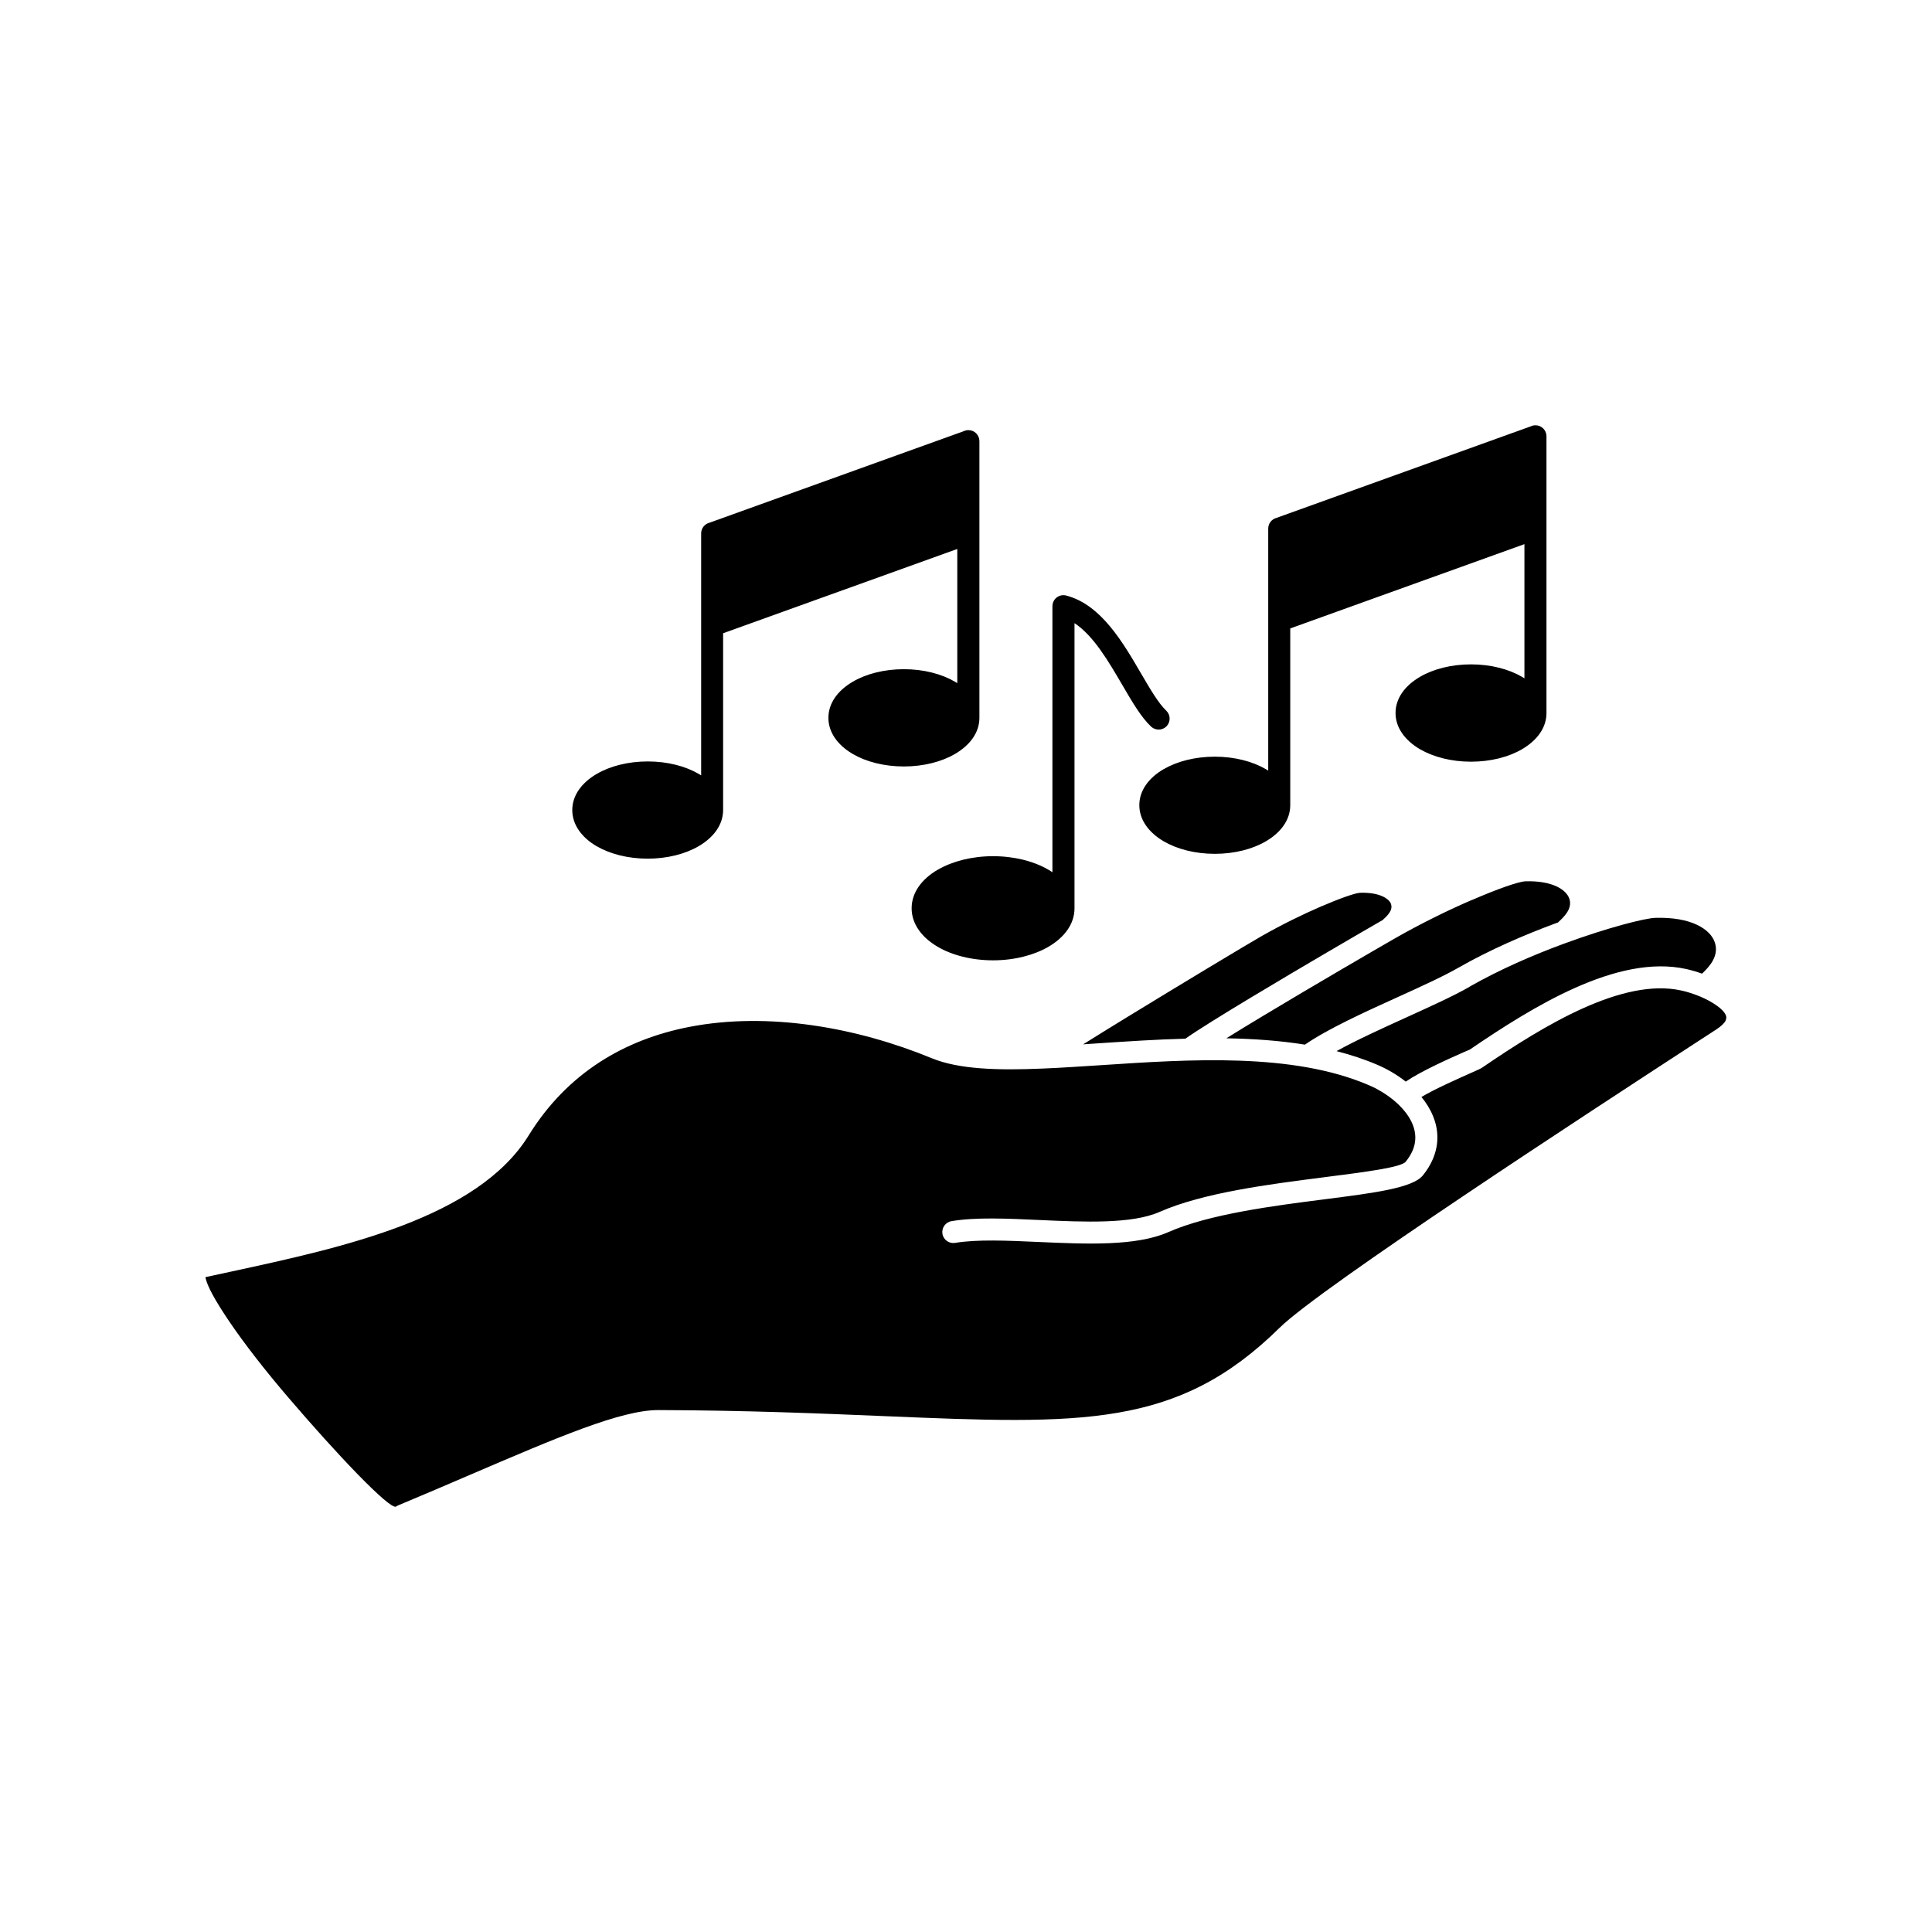 <svg
    fill="currentColor"
    version="1.1"
    viewBox="0 0 100 100"
>
    <path
        d="m89.324 52.824c-0.078 0.141-0.234 0.293-0.496 0.465l-1.047 0.68c-5.406 3.523-19.414 12.652-21.551 14.758-5.285 5.203-10.223 5-20.492 4.57-3.277-0.137-7.094-0.297-11.648-0.312-1.934-0.008-5.215 1.402-9.797 3.367-1.082 0.465-2.246 0.965-3.684 1.566-0.043 0.02-0.082 0.039-0.117 0.066-0.348 0.137-3.055-2.707-5.578-5.66-1.164-1.359-2.262-2.762-3.066-3.953-0.684-1.012-1.145-1.828-1.215-2.266l1.355-0.293c5.742-1.242 12.73-2.758 15.379-7.047 2.008-3.25 4.992-4.965 8.293-5.609 4.113-0.805 8.715 0.031 12.566 1.617 1.395 0.574 3.406 0.637 5.746 0.535h0.008c0.961-0.039 1.973-0.109 3.023-0.176 4.602-0.305 9.898-0.656 13.836 1.031 0.457 0.195 0.895 0.457 1.273 0.766 0.082 0.066 0.16 0.137 0.238 0.207 0.004 0.004 0.012 0.012 0.016 0.016 0.336 0.32 0.602 0.676 0.754 1.051 0.172 0.426 0.195 0.887-0.004 1.352-0.082 0.188-0.199 0.379-0.355 0.574-0.242 0.297-2.051 0.527-4.277 0.812-2.801 0.359-6.211 0.793-8.469 1.789-1.438 0.633-3.879 0.523-6.203 0.418-1.691-0.078-3.324-0.152-4.562 0.059-0.309 0.051-0.52 0.344-0.469 0.656 0.051 0.309 0.344 0.52 0.656 0.469 1.129-0.191 2.699-0.121 4.328-0.047 2.457 0.109 5.035 0.227 6.711-0.512 2.117-0.934 5.434-1.359 8.152-1.707 2.473-0.316 4.488-0.574 5.016-1.223 0.227-0.277 0.398-0.562 0.52-0.848 0.328-0.77 0.297-1.523 0.012-2.219-0.141-0.352-0.348-0.688-0.602-0.996 0.656-0.398 1.961-0.977 2.621-1.27 0.27-0.117 0.445-0.199 0.516-0.246 1.59-1.086 3.43-2.273 5.258-3.09 1.773-0.793 3.543-1.242 5.055-0.906 0.305 0.066 0.637 0.172 0.957 0.305 0.008 0.004 0.016 0.008 0.02 0.008 0.324 0.137 0.633 0.301 0.887 0.488 0.211 0.152 0.367 0.312 0.438 0.469 0.039 0.09 0.043 0.184-0.012 0.281zm-13.262-1.746c-0.832 0.477-2.008 1.008-3.242 1.57-1.262 0.574-2.59 1.176-3.641 1.758 0.73 0.188 1.434 0.418 2.109 0.707 0.52 0.223 1.027 0.52 1.473 0.871 0.793-0.543 2.246-1.188 2.984-1.516 0.211-0.094 0.316-0.129 0.336-0.145 1.629-1.109 3.519-2.332 5.438-3.188 1.973-0.883 3.977-1.375 5.766-0.977 0.258 0.059 0.535 0.137 0.812 0.238 0.422-0.398 0.875-0.926 0.668-1.598-0.113-0.359-0.426-0.695-0.945-0.938-0.523-0.242-1.234-0.379-2.141-0.352-0.539 0.016-2.453 0.5-4.738 1.34-1.582 0.582-3.32 1.336-4.871 2.219zm0.121-4.496c-1.207 0.52-2.625 1.211-3.996 1.996-0.98 0.562-4.195 2.43-6.824 4.012-0.688 0.414-1.332 0.805-1.887 1.152 1.383 0.023 2.754 0.117 4.066 0.328 1.188-0.816 3.055-1.668 4.805-2.461 1.207-0.547 2.356-1.07 3.144-1.523 1.609-0.918 3.41-1.699 5.043-2.301l0.102-0.035c0.328-0.301 0.754-0.711 0.598-1.219-0.078-0.246-0.301-0.48-0.668-0.652-0.391-0.18-0.926-0.285-1.613-0.262-0.344 0.012-1.398 0.375-2.769 0.969zm-4.176 0.23c-0.047-0.152-0.195-0.301-0.438-0.414-0.281-0.129-0.668-0.203-1.168-0.188-0.246 0.008-1.031 0.281-2.066 0.727-0.914 0.395-1.992 0.922-3.035 1.516-0.73 0.418-4.191 2.496-7.059 4.254-0.793 0.488-1.543 0.949-2.18 1.348 0.285-0.02 0.574-0.039 0.867-0.059 1.43-0.094 2.922-0.195 4.426-0.234 0.641-0.449 1.938-1.254 3.418-2.144 2.598-1.566 5.754-3.398 6.793-3.996 0.227-0.207 0.535-0.492 0.438-0.809zm-41.129-3.016c0.688 0.402 1.621 0.648 2.644 0.648 1.023 0 1.961-0.246 2.644-0.648 0.781-0.457 1.262-1.113 1.262-1.871v-9.148l12.121-4.363v6.945c-0.039-0.023-0.082-0.051-0.121-0.074-0.688-0.402-1.621-0.648-2.644-0.648-1.023 0-1.961 0.246-2.644 0.648-0.781 0.457-1.262 1.113-1.262 1.871 0 0.742 0.469 1.395 1.227 1.848l0.031 0.02c0.688 0.402 1.625 0.648 2.648 0.648 1.023 0 1.961-0.246 2.648-0.648 0.781-0.457 1.262-1.113 1.262-1.867v-14.324c0-0.316-0.254-0.57-0.57-0.57-0.086 0-0.168 0.02-0.242 0.055l-13.16 4.738c-0.246 0.062-0.43 0.285-0.43 0.551v12.527c-0.039-0.023-0.082-0.051-0.121-0.074-0.688-0.402-1.621-0.648-2.644-0.648-1.023 0-1.961 0.246-2.644 0.648-0.781 0.457-1.262 1.113-1.262 1.871 0 0.754 0.484 1.414 1.262 1.871zm17.66 1.219c-0.836 0.488-1.352 1.191-1.352 1.996 0 0.805 0.516 1.508 1.352 1.996 0.742 0.434 1.754 0.699 2.863 0.699s2.121-0.27 2.863-0.699c0.832-0.484 1.348-1.184 1.352-1.98v-14.773c0.988 0.648 1.773 2 2.469 3.191 0.512 0.879 0.98 1.68 1.496 2.164 0.23 0.215 0.59 0.203 0.805-0.023 0.215-0.23 0.203-0.59-0.023-0.805-0.398-0.375-0.824-1.105-1.293-1.906-0.953-1.637-2.066-3.543-3.828-4.035-0.062-0.023-0.129-0.035-0.199-0.035-0.316 0-0.57 0.254-0.57 0.57v13.773c-0.066-0.047-0.137-0.09-0.211-0.133-0.742-0.434-1.754-0.699-2.863-0.699-1.09 0-2.09 0.262-2.832 0.684l-0.035 0.02zm11.695-5.207c-0.781 0.457-1.262 1.113-1.262 1.867 0 0.754 0.484 1.414 1.262 1.871 0.688 0.402 1.621 0.648 2.644 0.648 1.023 0 1.961-0.246 2.644-0.648 0.781-0.457 1.262-1.113 1.262-1.871v-9.148l12.121-4.363v6.945c-0.039-0.023-0.082-0.051-0.121-0.074-0.688-0.402-1.621-0.648-2.644-0.648s-1.961 0.246-2.644 0.648c-0.781 0.457-1.262 1.113-1.262 1.871 0 0.754 0.484 1.414 1.262 1.871 0.688 0.402 1.621 0.648 2.644 0.648s1.961-0.246 2.644-0.648c0.781-0.457 1.262-1.113 1.262-1.871v-14.324c0-0.316-0.254-0.57-0.57-0.57-0.086 0-0.168 0.02-0.242 0.055l-13.16 4.738c-0.246 0.062-0.43 0.285-0.43 0.555v12.527c-0.039-0.023-0.082-0.051-0.121-0.074-0.688-0.402-1.621-0.648-2.644-0.648-1.023 0-1.961 0.246-2.648 0.648z"
        fillRule="evenodd"
        strokeLinecap="round"
        strokeLinejoin="round"
    />
</svg>
